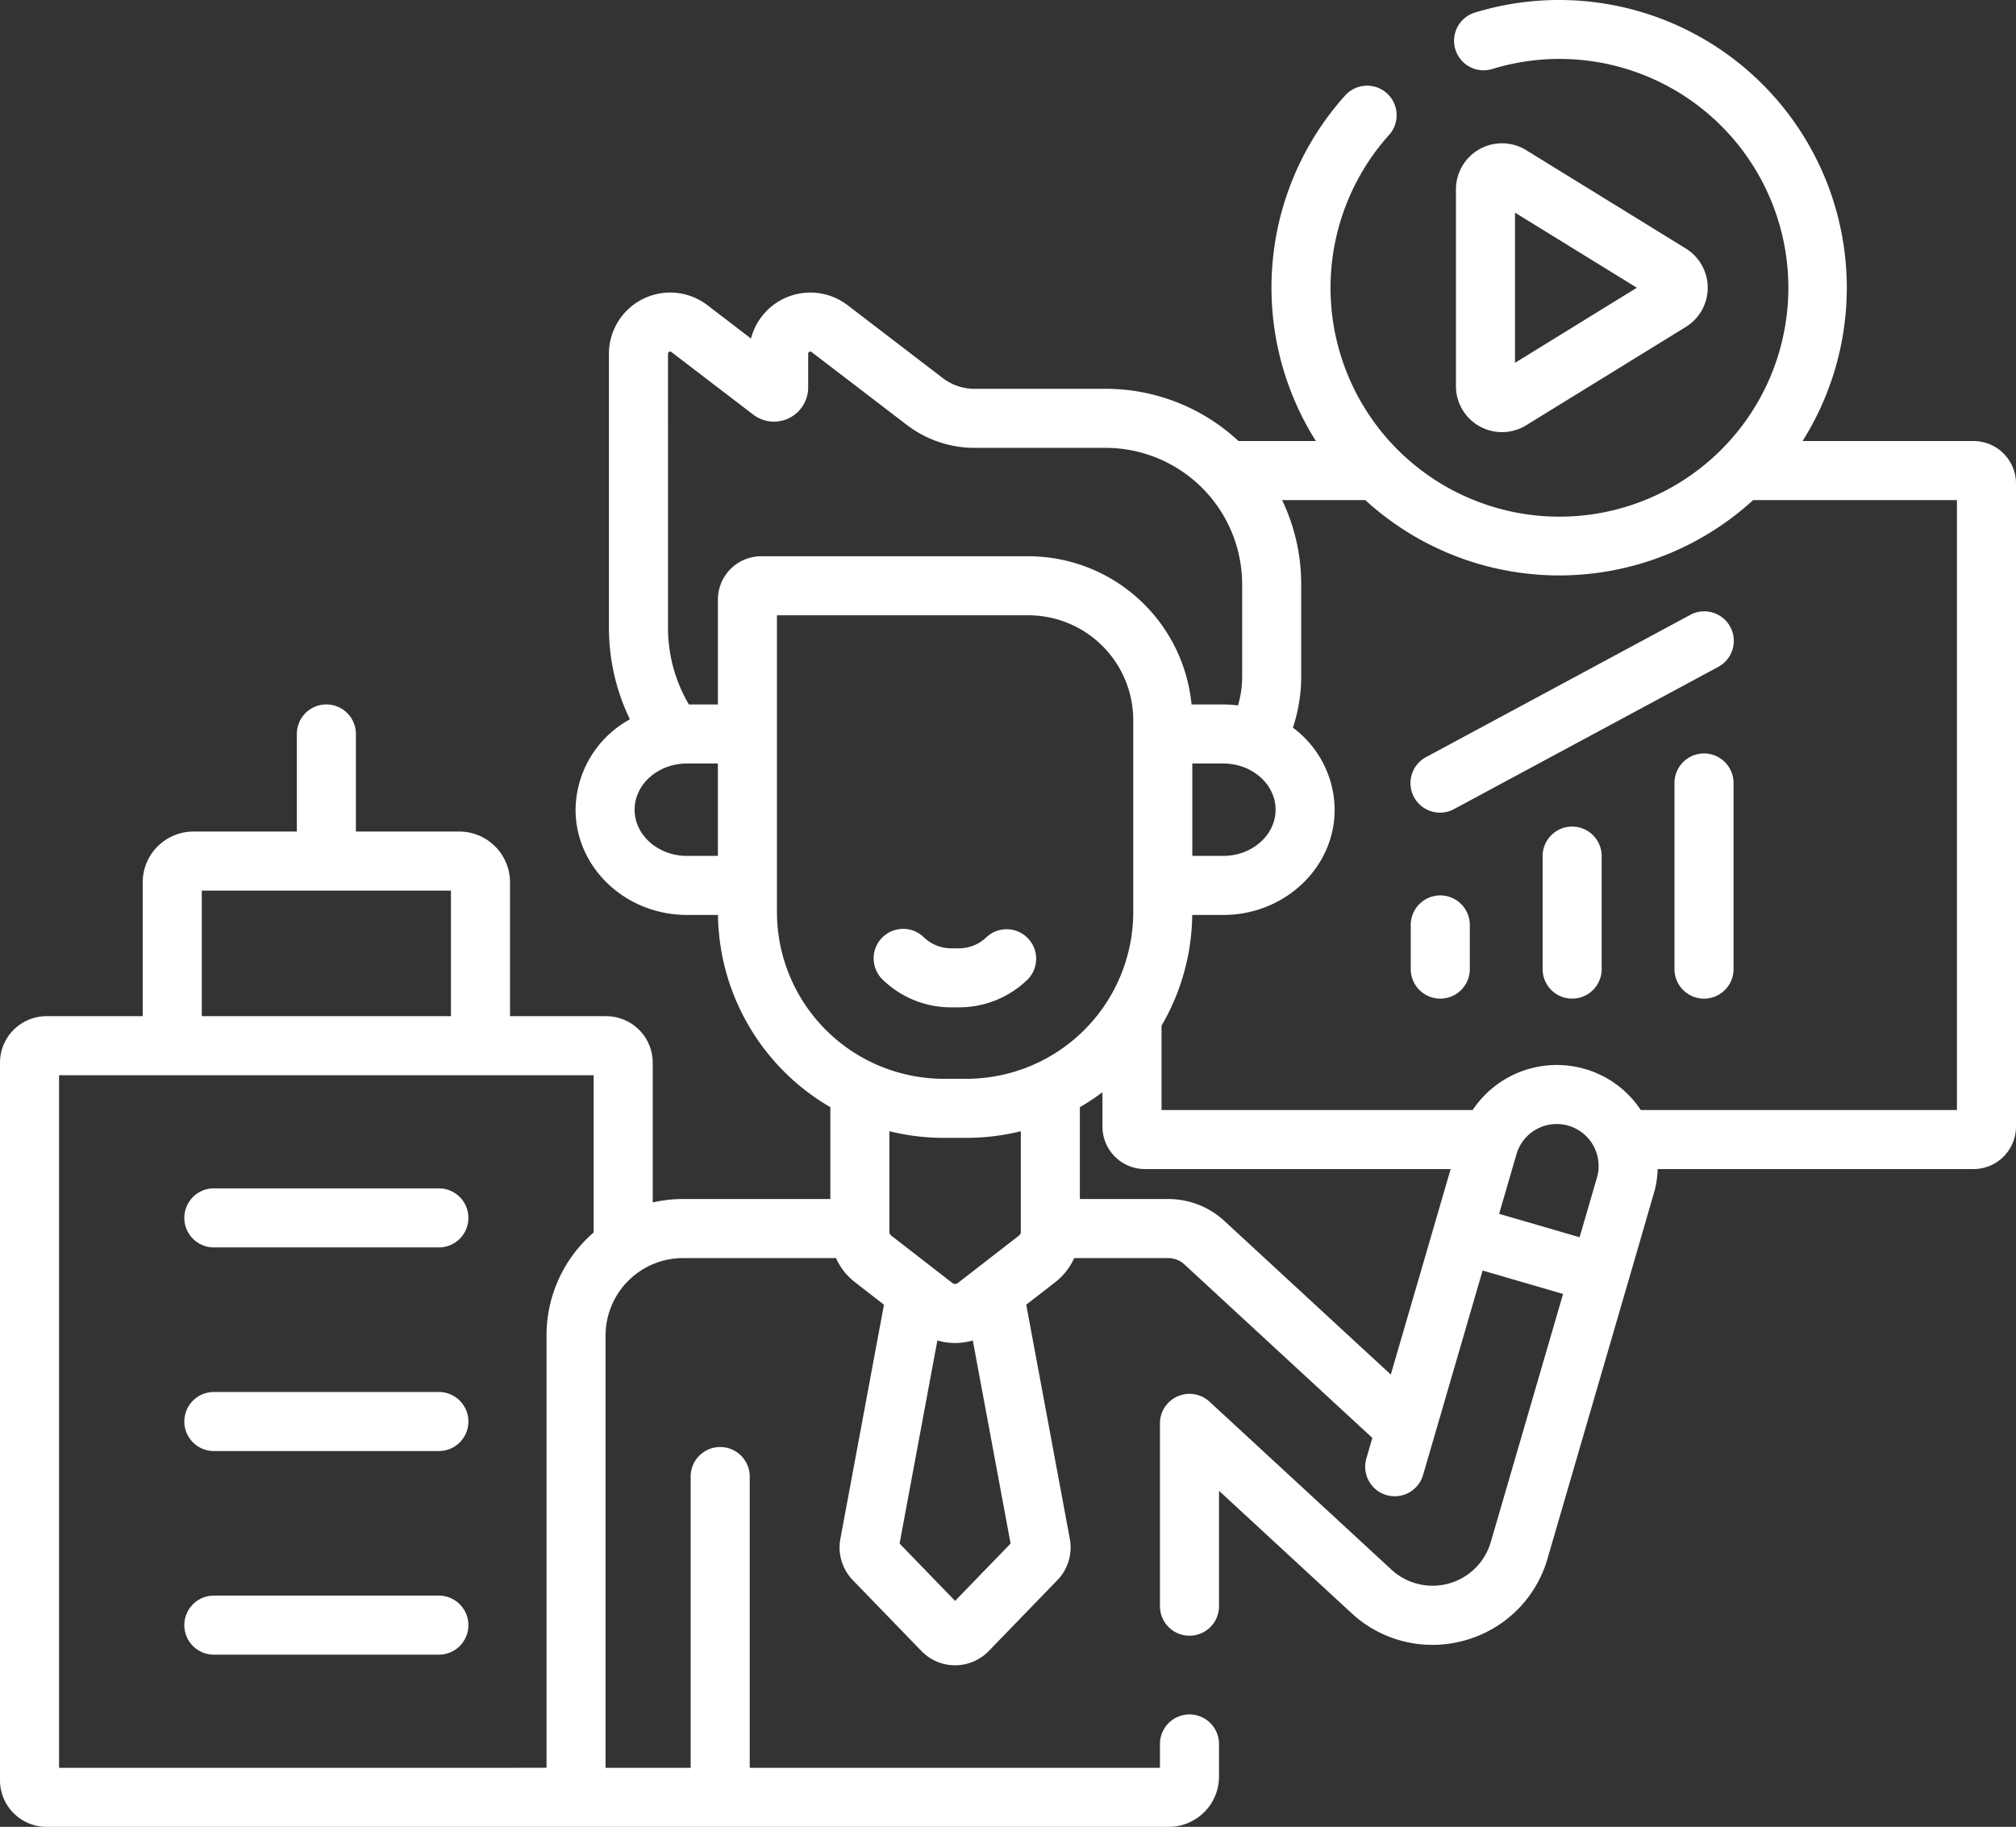 <svg xmlns="http://www.w3.org/2000/svg" width="512" height="464.038" viewBox="0 0 512 464.038">
  <rect x="0" y="0" width="512" height="464.038" fill="#333333" stroke="none"/>
  <g id="corporate" transform="translate(0 -23.981)">
    <path id="Path_30831" data-name="Path 30831" d="M111.46,429.281H54.313a7.5,7.5,0,0,0,0,15h57.146a7.5,7.5,0,0,0,0-15Z" fill="#fff"/>
    <path id="Path_30832" data-name="Path 30832" d="M111.46,377.56H54.313a7.5,7.5,0,0,0,0,15h57.146a7.5,7.5,0,0,0,0-15Z" fill="#fff"/>
    <path id="Path_30833" data-name="Path 30833" d="M111.46,325.838H54.313a7.5,7.5,0,0,0,0,15h57.146a7.5,7.5,0,0,0,0-15Z" fill="#fff"/>
    <path id="Path_30834" data-name="Path 30834" d="M501.22,136.009H457.794A73.09,73.09,0,0,0,374.68,27.141a7.5,7.5,0,1,0,4.368,14.349A58.136,58.136,0,1,1,352.7,58.347a7.5,7.5,0,1,0-11.177-10,72.978,72.978,0,0,0-7.322,87.665H314.545a49.489,49.489,0,0,0-33.754-13.27h-33.34a13.221,13.221,0,0,1-7.981-2.706L215.262,101.5a15.563,15.563,0,0,0-24.529,8.473L179.661,101.5a15.553,15.553,0,0,0-25.011,12.354v69.49a53.416,53.416,0,0,0,5.325,23.353,26.487,26.487,0,0,0-13.8,22.947c0,14.744,12.7,26.74,28.3,26.74h7.867a57.363,57.363,0,0,0,28.543,48.838v23.321H173.49a34.7,34.7,0,0,0-7.72.875v-35.5A11.827,11.827,0,0,0,153.96,282.1H129.528v-34A12.909,12.909,0,0,0,116.634,235.2H90.387V210.417a7.5,7.5,0,0,0-15,0V235.2H49.139A12.909,12.909,0,0,0,36.245,248.1v34H11.81A11.827,11.827,0,0,0,0,293.919V476.2a11.828,11.828,0,0,0,11.81,11.82H296.83a12.775,12.775,0,0,0,12.76-12.761v-8.29a7.5,7.5,0,0,0-15,0v6.051H190.407V399.037a7.5,7.5,0,1,0-15,0v73.982H153.8V363.159a19.672,19.672,0,0,1,19.69-19.61h38.824a16.1,16.1,0,0,0,4.808,6.116l7.378,5.723L213.424,414.9a11.922,11.922,0,0,0,3.157,10.444l17.428,18.009a11.905,11.905,0,0,0,17.112,0l17.422-18a11.933,11.933,0,0,0,3.162-10.466l-11.074-59.5,7.383-5.727a16.065,16.065,0,0,0,4.8-6.112h24.014a6.088,6.088,0,0,1,4.032,1.661l47.674,44.016-1.489,5.116a7.5,7.5,0,1,0,14.4,4.194l2.763-9.491c.008-.027.021-.052.029-.08l12.3-42.256,20.433,5.948-18.356,63.028A15.4,15.4,0,0,1,353.4,422.7l-46.22-42.68a7.5,7.5,0,0,0-12.588,5.51v46.439a7.5,7.5,0,1,0,15,0V402.661l33.633,31.057a30.186,30.186,0,0,0,20.534,8.076,30.686,30.686,0,0,0,8.22-1.128,30.2,30.2,0,0,0,21.044-20.792l20.435-70.168c.006-.02.015-.039.021-.06,0,0,6.738-23.188,6.839-23.613.007-.03.012-.06.019-.09a25.677,25.677,0,0,0,.663-5.006H501.22A10.792,10.792,0,0,0,512,310.157V146.787a10.792,10.792,0,0,0-10.78-10.778ZM51.246,250.2h63.282v31.9H51.246ZM15,473.02V297.1c117.906,0,125.184,0,135.77,0v39.938a34.5,34.5,0,0,0-11.97,26.121v109.86H15ZM169.65,113.859a.479.479,0,0,1,.311-.5.474.474,0,0,1,.582.06l20.784,15.9a8.682,8.682,0,0,0,13.924-6.92v-8.54a.479.479,0,0,1,.311-.5.472.472,0,0,1,.581.06l24.215,18.534a28.322,28.322,0,0,0,17.093,5.79h33.34a34.714,34.714,0,0,1,34.68,34.67v23.41a26.445,26.445,0,0,1-1.055,7.342,29.992,29.992,0,0,0-3.755-.242h-8.045a41.682,41.682,0,0,0-41.435-37.647H193.322a11.015,11.015,0,0,0-11,11v26.646h-7.371a38.435,38.435,0,0,1-5.3-19.569Zm133.16,104.06h7.85c7.333,0,13.3,5.263,13.3,11.73s-5.966,11.74-13.3,11.74h-7.85Zm-141.64,11.73c0-6.468,5.966-11.73,13.3-11.73h7.849V241.39H174.47c-7.334,0-13.3-5.267-13.3-11.741Zm36.149,26.012v-75.39h63.862A26.658,26.658,0,0,1,287.81,206.9v48.761a42.4,42.4,0,0,1-42.347,42.347h-5.8A42.4,42.4,0,0,1,197.319,255.661Zm42.347,57.347h5.8a57.2,57.2,0,0,0,13.787-1.687v25.607a1.119,1.119,0,0,1-.437.885L243.257,349.88a1.131,1.131,0,0,1-1.38,0l-15.555-12.067a1.119,1.119,0,0,1-.442-.888V311.321a57.191,57.191,0,0,0,13.786,1.687Zm2.9,117.617-14.1-14.568,9.6-51.591a15.827,15.827,0,0,0,8.992,0l9.6,51.592Zm68.462-96.446a20.969,20.969,0,0,0-14.2-5.63H274.25V305.228a57.654,57.654,0,0,0,5.74-3.814v8.746a10.792,10.792,0,0,0,10.78,10.78h77.647l-4.185,14.374c-.005.016-.007.032-.012.048L359,353.288c-.006.021-.015.041-.022.062l-5.76,19.785Zm69.7-1.873,4.407-15.142a10.643,10.643,0,0,1,20.438,5.949l-4.409,15.141ZM497,305.939H416.706a25.469,25.469,0,0,0-14.18-10.422,25.676,25.676,0,0,0-28.521,10.422H294.99V284.516a56.961,56.961,0,0,0,7.8-28.127h7.869c15.6,0,28.3-12,28.3-26.74a26.165,26.165,0,0,0-10.6-20.831,41.479,41.479,0,0,0,2.105-13v-23.41a49.353,49.353,0,0,0-4.855-21.4h21.13a72.939,72.939,0,0,0,98.5,0H497Z" fill="#fff"/>
    <path id="Path_30835" data-name="Path 30835" d="M365.786,251.424a7.5,7.5,0,0,0-7.5,7.5v11.222a7.5,7.5,0,0,0,15,0V258.924a7.5,7.5,0,0,0-7.5-7.5Z" fill="#fff"/>
    <path id="Path_30836" data-name="Path 30836" d="M399.275,233.94a7.5,7.5,0,0,0-7.5,7.5v28.7a7.5,7.5,0,0,0,15,0V241.44a7.5,7.5,0,0,0-7.5-7.5Z" fill="#fff"/>
    <path id="Path_30837" data-name="Path 30837" d="M432.765,215.364a7.5,7.5,0,0,0-7.5,7.5v47.281a7.5,7.5,0,0,0,15,0V222.864a7.5,7.5,0,0,0-7.5-7.5Z" fill="#fff"/>
    <path id="Path_30838" data-name="Path 30838" d="M429.21,180.2l-66.979,36.06a7.5,7.5,0,1,0,7.11,13.207l66.979-36.06a7.5,7.5,0,1,0-7.11-13.207Z" fill="#fff"/>
    <path id="Path_30839" data-name="Path 30839" d="M243.594,279.856A24.927,24.927,0,0,0,261,272.773,7.5,7.5,0,0,0,250.569,262a9.993,9.993,0,0,1-6.974,2.86h-2.06a10,10,0,0,1-6.974-2.86,7.5,7.5,0,0,0-10.433,10.777,24.924,24.924,0,0,0,17.408,7.083Z" fill="#fff"/>
    <path id="Path_30840" data-name="Path 30840" d="M381.458,133.746a11.692,11.692,0,0,0,6.136-1.737l40.554-24.988a11.694,11.694,0,0,0,0-19.912L387.593,62.12a11.695,11.695,0,0,0-17.829,9.957v49.977a11.686,11.686,0,0,0,11.694,11.692ZM384.765,78l30.949,19.069-30.949,19.069Z" fill="#fff"/>
  </g>
</svg>
